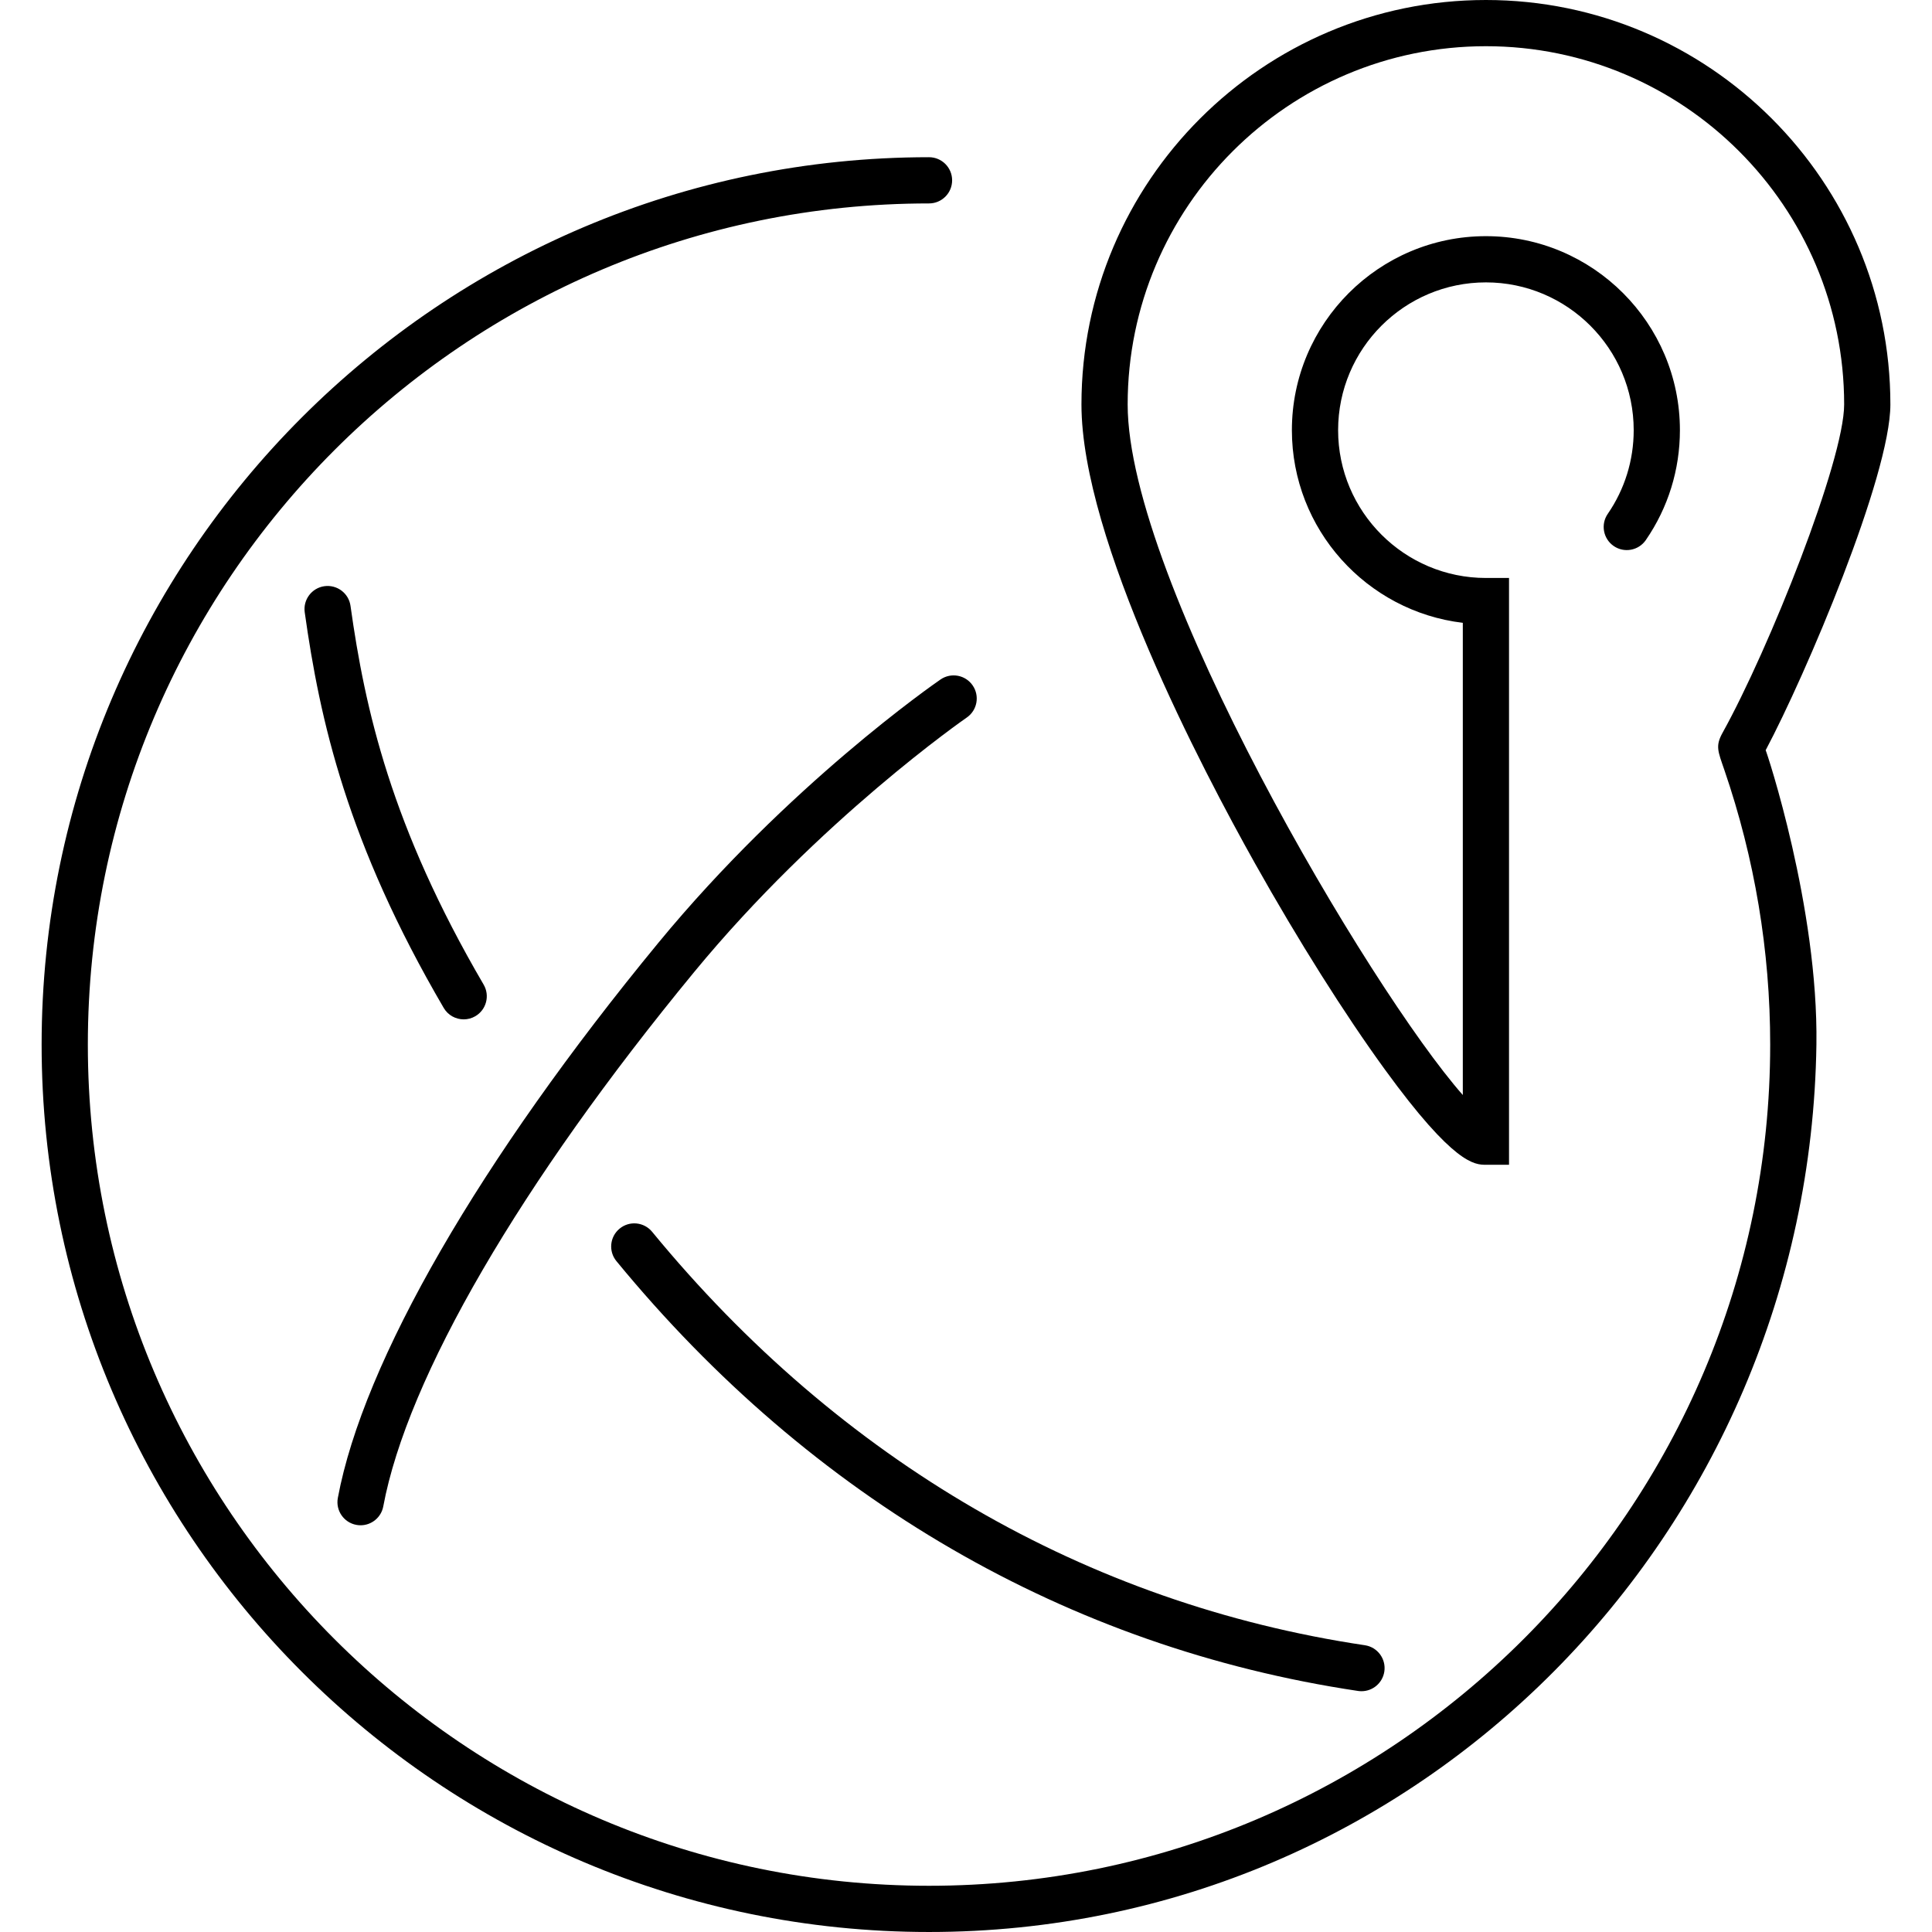<?xml version="1.0" encoding="iso-8859-1"?>
<!-- Uploaded to: SVG Repo, www.svgrepo.com, Generator: SVG Repo Mixer Tools -->
<!DOCTYPE svg PUBLIC "-//W3C//DTD SVG 1.1//EN" "http://www.w3.org/Graphics/SVG/1.1/DTD/svg11.dtd">
<svg fill="#000000" version="1.1" id="Capa_1" xmlns="http://www.w3.org/2000/svg" xmlns:xlink="http://www.w3.org/1999/xlink" 
	 width="800px" height="800px" viewBox="0 0 365.465 365.465"
	 xml:space="preserve">
<g>
	<g>
		<path d="M87.715,192.826c0.75,0,1.509-0.189,2.203-0.598c2.084-1.219,2.786-3.896,1.567-5.98
			c-17.507-29.937-22.45-52.122-25.181-71.638c-0.336-2.392-2.539-4.05-4.937-3.725c-2.39,0.336-4.058,2.546-3.723,4.937
			c2.857,20.404,8.019,43.594,26.292,74.84C84.751,192.055,86.213,192.826,87.715,192.826z"/>
		<path d="M123.361,233.014c-1.534-1.865-4.29-2.139-6.152-0.602c-1.866,1.531-2.135,4.285-0.602,6.15
			c36.967,45.006,85.48,73.121,140.292,81.307c0.217,0.031,0.434,0.047,0.65,0.047c2.129,0,3.992-1.557,4.318-3.725
			c0.355-2.387-1.289-4.613-3.68-4.971C205.553,303.365,158.931,276.32,123.361,233.014z"/>
		<path d="M124.562,178.317c-33.748,40.976-55.854,79.263-60.656,105.038c-0.442,2.371,1.123,4.654,3.496,5.096
			c0.271,0.051,0.54,0.076,0.806,0.076c2.065,0,3.901-1.471,4.293-3.57c4.539-24.369,25.975-61.211,58.81-101.084
			c23.773-28.868,51.286-47.948,51.56-48.137c1.989-1.369,2.491-4.09,1.124-6.078c-1.367-1.992-4.089-2.494-6.078-1.126
			C176.754,129.333,149.151,148.46,124.562,178.317z"/>
		<path d="M357.592,76.509C357.592,34.321,323.27,0,281.084,0c-42.188,0-76.512,34.321-76.512,76.509
			c0,25.548,22.953,69.217,32.82,86.806c8.223,14.659,16.959,28.52,24.6,39.029c13.072,17.988,16.986,17.988,19.09,17.988h4.371
			v-111h-4.371c-15.416,0-27.959-12.541-27.959-27.956c0-15.417,12.543-27.959,27.959-27.959c15.414,0,27.955,12.542,27.955,27.959
			c0,5.693-1.699,11.167-4.908,15.83c-1.369,1.988-0.865,4.71,1.123,6.08c1.986,1.368,4.707,0.866,6.078-1.123
			c4.219-6.127,6.449-13.315,6.449-20.787c0-20.238-16.463-36.702-36.697-36.702c-20.238,0-36.703,16.464-36.703,36.702
			c0,18.757,14.146,34.272,32.332,36.44v89.324c-17.541-19.908-63.398-97.439-63.398-130.632c0-37.365,30.402-67.766,67.77-67.766
			c37.365,0,67.764,30.401,67.764,67.766c0,10.584-14.197,46.256-22.99,62.088c-1.404,2.534-0.895,3.481,0.344,7.098
			c5.711,16.669,8.656,34.122,8.656,51.907c0,87.74-71.379,159.121-159.12,159.121c-87.74,0-159.12-71.381-159.12-159.121
			c0-87.739,71.38-159.119,159.12-159.119c2.415,0,4.372-1.958,4.372-4.372c0-2.415-1.957-4.371-4.372-4.371
			c-92.559,0-167.863,75.302-167.863,167.862c0,92.562,75.304,167.863,167.863,167.863c92.561,0,166.516-75.311,167.864-167.863
			c0.377-25.943-9.414-55.401-9.6-55.689C341.562,127.7,357.592,89.981,357.592,76.509z"/>
	</g>
</g>
</svg>